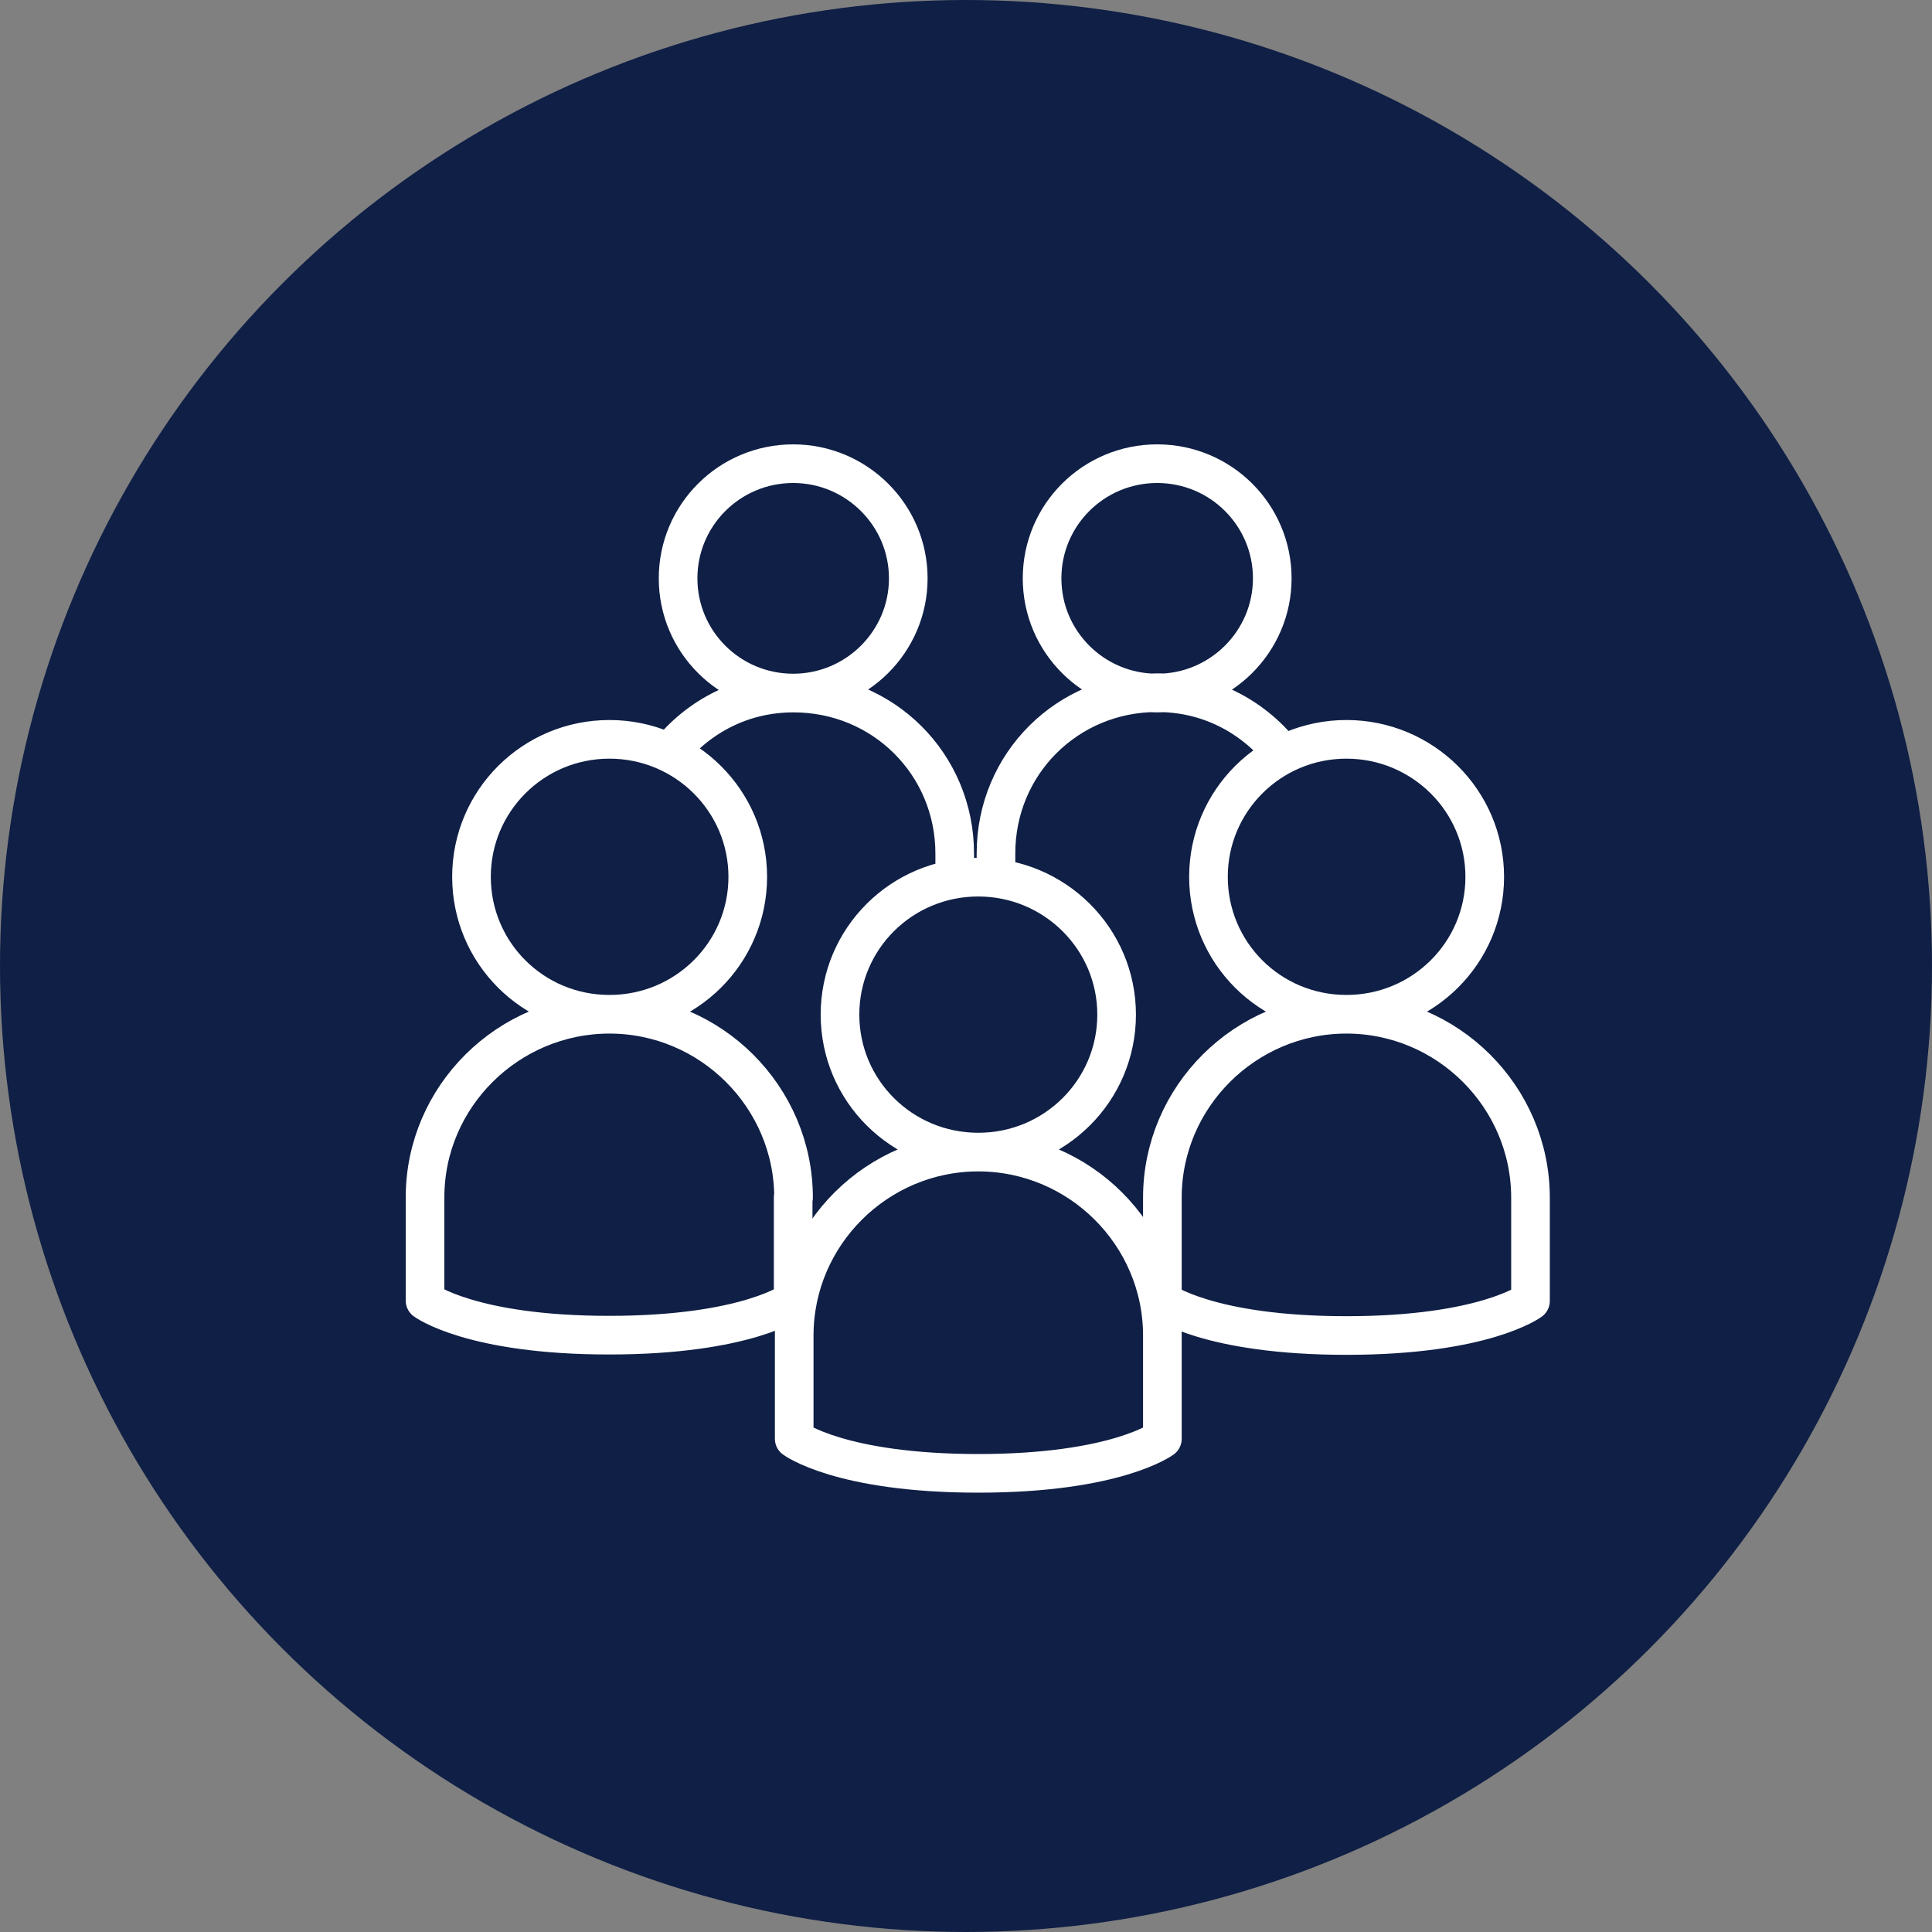<svg width="50" height="50" viewBox="0 0 50 50" fill="none" xmlns="http://www.w3.org/2000/svg">
<rect x="0" y="0" width="50" height="50" fill="#808080" stroke="none"/>
<circle cx="25" cy="25" r="25" fill="#0F1F45"/>
<g clip-path="url(#clip0_782_11935)">
<path d="M25.113 33.777C27.863 30.123 27.913 21.854 25.063 16.87M29.668 33.749V32.462C29.668 29.426 37.372 24.975 37.372 18.96C37.372 12.945 32.191 8.537 25.795 8.537C19.399 8.537 14.219 13.201 14.219 18.96C14.219 24.719 21.944 29.419 21.944 32.447V33.749M23.301 38.747C23.301 40.126 24.417 41.242 25.788 41.242C27.16 41.242 28.275 40.126 28.275 38.747M27.16 24.947C27.842 26.098 30.109 25.885 31.352 24.563C32.838 22.97 32.553 15.491 23.23 12.583C23.102 15.405 19.812 18.185 20.494 23.02C21.091 27.243 26.605 26.696 27.167 24.947H27.16ZM31.239 37.488C31.239 38.05 30.777 38.512 30.223 38.512H21.368C20.806 38.512 20.352 38.05 20.352 37.488V34.083C20.352 34.083 31.203 33.941 31.246 34.083C31.289 34.225 31.246 37.488 31.246 37.488H31.239Z" stroke="#0F1F45" stroke-linecap="round" stroke-linejoin="round"/>
</g>
<path d="M25.776 22.557V22.084C25.776 19.768 27.624 17.927 29.947 17.927C31.257 17.927 32.388 18.517 33.168 19.473M24.708 22.566V22.093C24.708 19.777 22.86 17.936 20.537 17.936C19.227 17.936 18.096 18.526 17.316 19.482M15.773 26.249C18.392 26.249 20.537 28.386 20.537 30.996L20.527 30.987V33.66C20.527 33.66 19.334 34.554 15.764 34.554C12.193 34.554 11 33.66 11 33.66V30.987C11 28.377 13.153 26.249 15.773 26.249ZM15.773 26.249C17.755 26.249 19.352 24.658 19.352 22.692C19.352 20.725 17.746 19.134 15.773 19.134C13.799 19.134 12.202 20.725 12.202 22.692C12.202 24.658 13.79 26.249 15.773 26.249ZM34.846 26.249C37.465 26.249 39.609 28.386 39.609 30.996V33.669C39.609 33.669 38.416 34.563 34.846 34.563C31.275 34.563 30.082 33.669 30.082 33.669V30.996C30.082 28.386 32.226 26.249 34.846 26.249ZM34.846 26.249C36.828 26.249 38.425 24.658 38.425 22.692C38.425 20.725 36.819 19.134 34.846 19.134C32.872 19.134 31.275 20.725 31.275 22.692C31.275 24.658 32.863 26.249 34.846 26.249ZM25.318 29.816C27.938 29.816 30.082 31.953 30.082 34.563V37.236C30.082 37.236 28.889 38.13 25.318 38.13C21.748 38.13 20.554 37.236 20.554 37.236V34.563C20.554 31.953 22.699 29.816 25.318 29.816ZM25.318 29.816C27.301 29.816 28.898 28.225 28.898 26.258C28.898 24.292 27.292 22.701 25.318 22.701C23.335 22.701 21.739 24.292 21.739 26.258C21.739 28.225 23.335 29.816 25.318 29.816ZM29.947 12C31.598 12 32.926 13.332 32.926 14.968C32.926 16.604 31.589 17.936 29.947 17.936C28.306 17.936 26.969 16.613 26.969 14.968C26.969 13.323 28.306 12 29.947 12ZM20.527 12C22.169 12 23.506 13.332 23.506 14.968C23.506 16.604 22.169 17.936 20.527 17.936C18.886 17.936 17.549 16.613 17.549 14.968C17.549 13.323 18.886 12 20.527 12Z" stroke="white" stroke-linecap="round" stroke-linejoin="round"/>
<defs>
<clipPath id="clip0_782_11935">
<rect width="23.864" height="33.409" fill="white" transform="translate(13.863 8.182)"/>
</clipPath>
</defs>
</svg>
